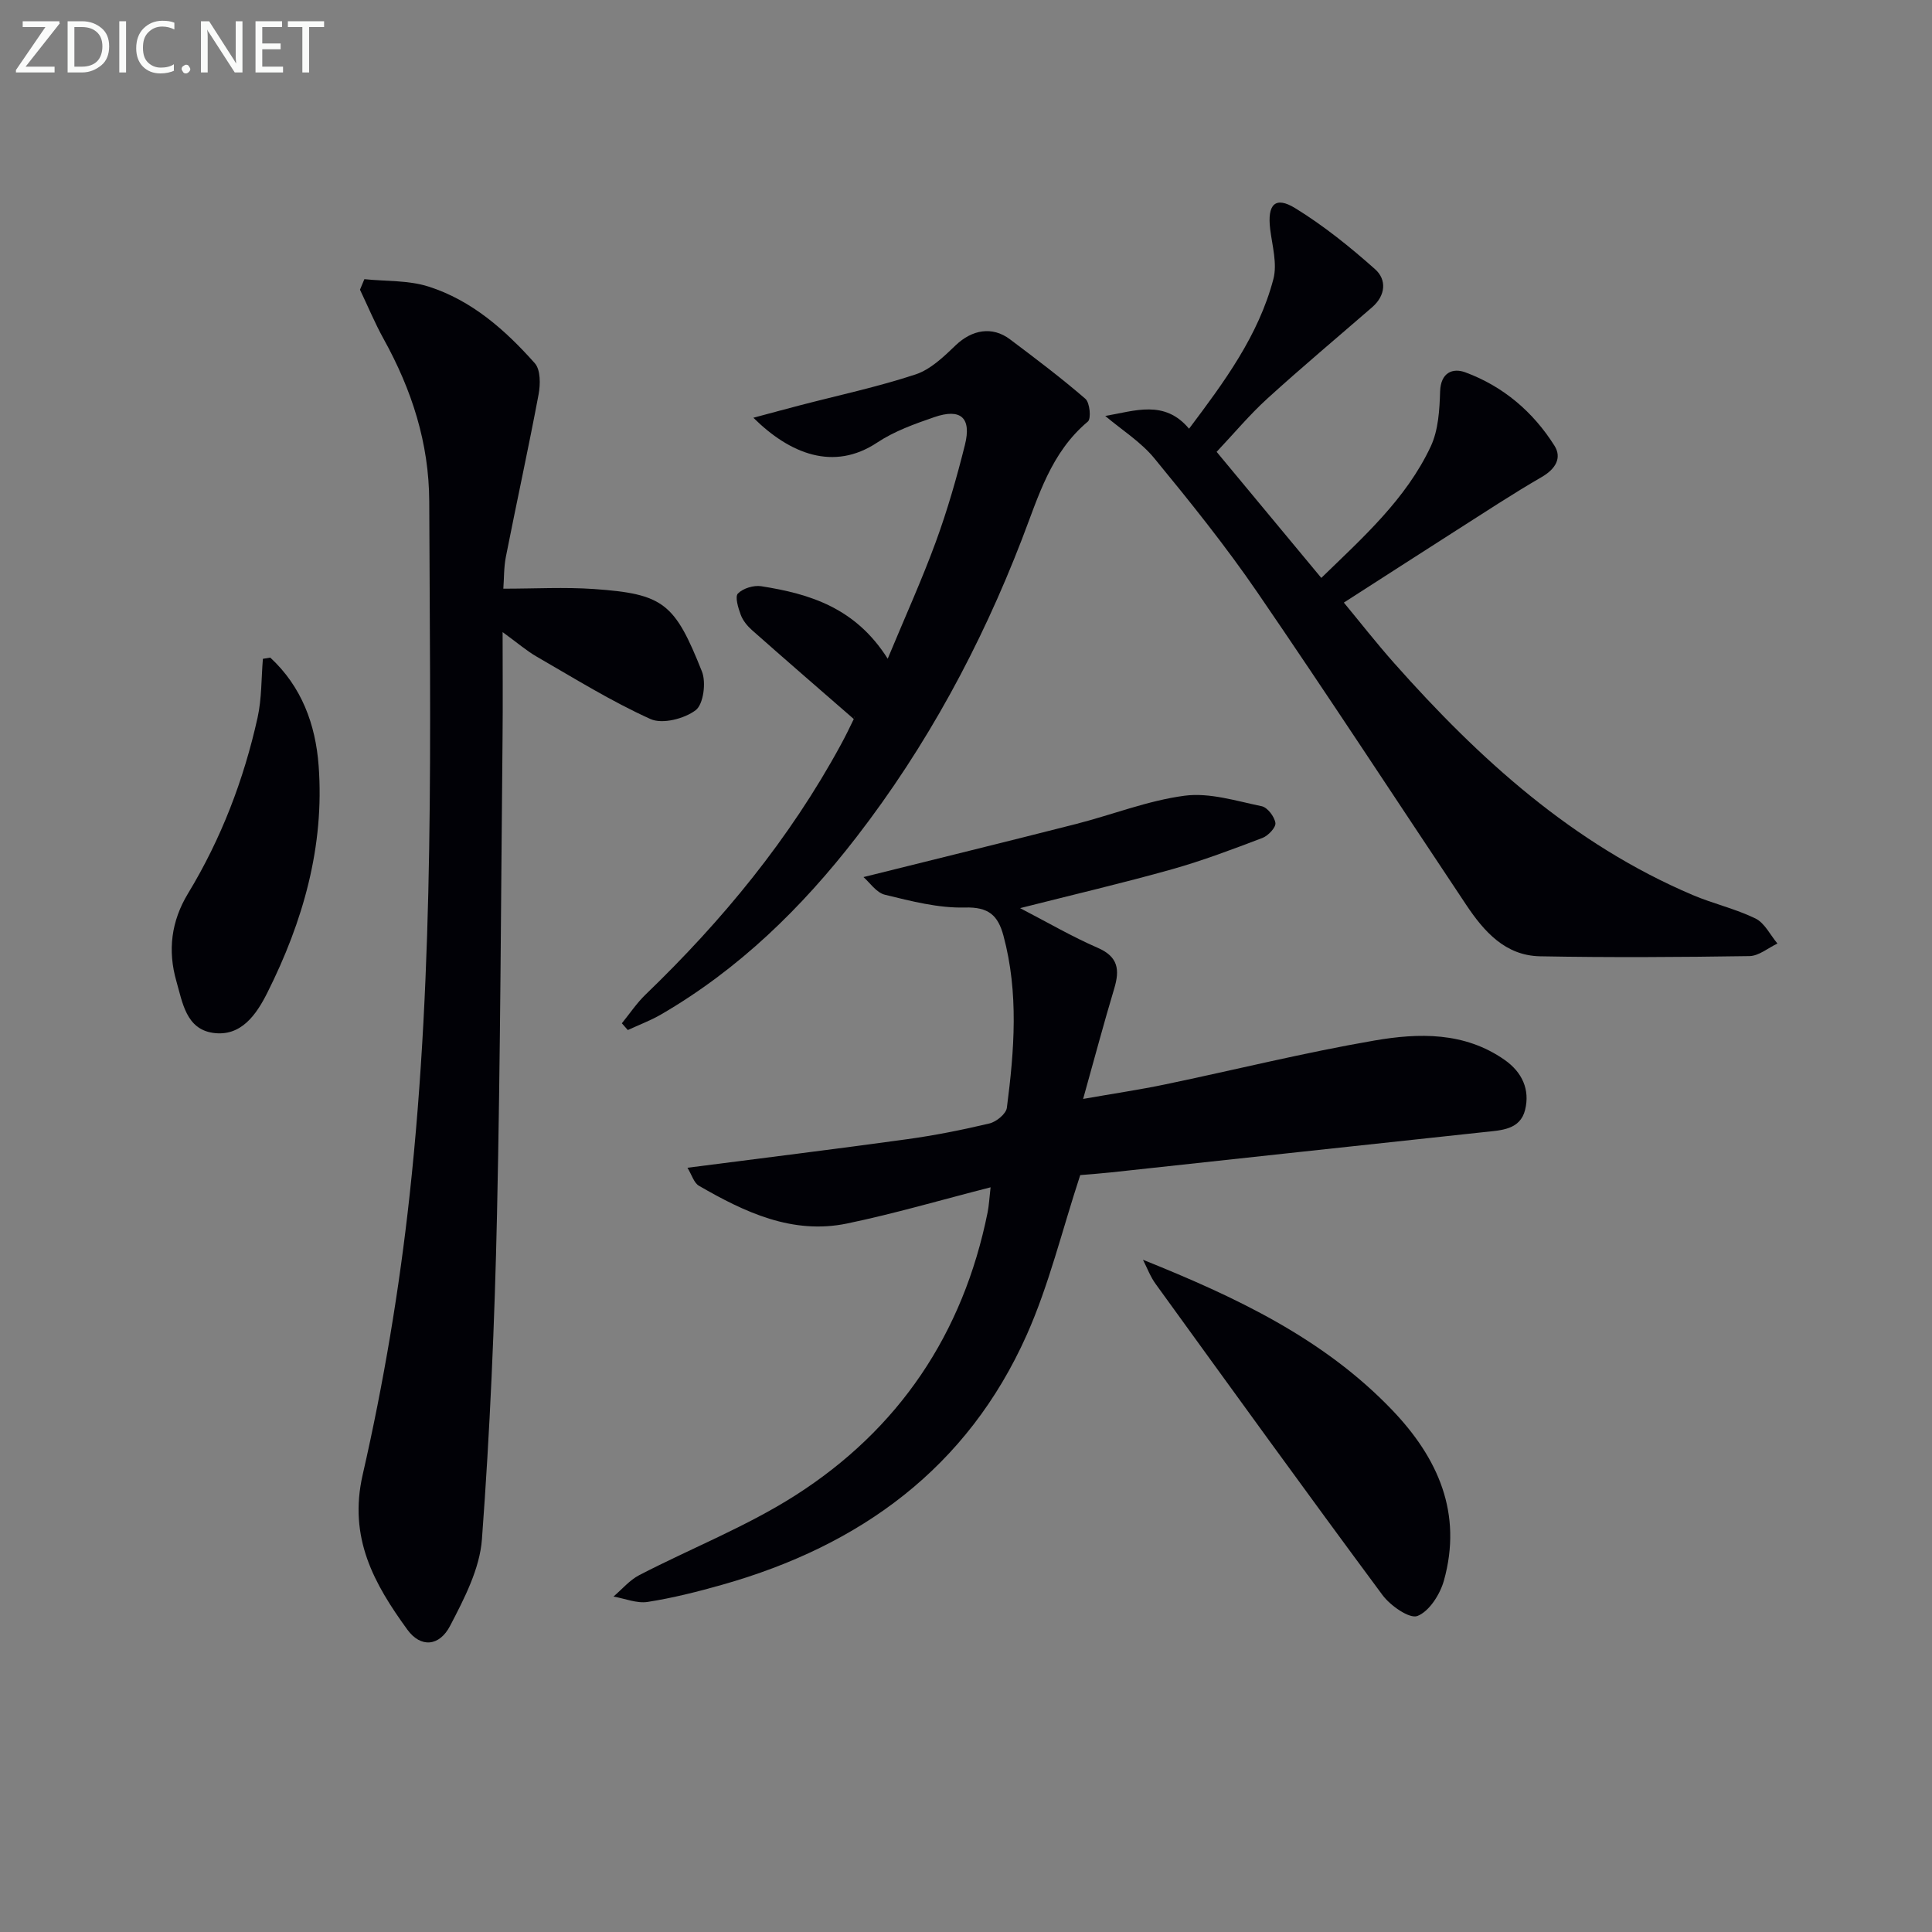 <svg enable-background="new 0 0 400 400" viewBox="0 0 400 400" xmlns="http://www.w3.org/2000/svg"><rect x="0" y="0" width="400" height="400" fill="#808080" stroke="none"/><path d="m142.33 241.77c15.81-2.04 30.63-3.86 45.41-5.9 5.75-.79 11.47-1.93 17.11-3.27 1.43-.34 3.44-1.98 3.61-3.24 1.54-11.89 2.48-23.81-.71-35.65-1.14-4.21-3.07-5.95-7.97-5.82-5.5.15-11.12-1.32-16.56-2.64-1.79-.43-3.17-2.56-4.45-3.66 15.13-3.77 29.57-7.31 43.97-10.98 7.54-1.92 14.91-4.87 22.55-5.87 5.14-.67 10.66 1.09 15.93 2.18 1.2.25 2.65 2.16 2.84 3.47.13.91-1.49 2.64-2.67 3.09-6.2 2.36-12.43 4.72-18.8 6.51-10.15 2.85-20.43 5.25-31.39 8.03 5.8 3.01 10.8 5.93 16.08 8.22 4.26 1.85 4.57 4.55 3.41 8.43-2.14 7.11-4.04 14.29-6.44 22.85 6.54-1.15 11.8-1.92 17-3.01 14.44-3.01 28.78-6.58 43.31-9.08 9.17-1.58 18.6-1.82 26.93 3.99 3.69 2.58 5.29 6.2 4.27 10.35-1.02 4.16-4.96 4.24-8.5 4.62-25.74 2.75-51.48 5.56-77.22 8.34-2.45.26-4.91.44-6.39.56-3.77 11.47-6.45 22.7-11.07 33.07-12.28 27.54-34.47 43.65-62.97 51.72-5.1 1.45-10.28 2.76-15.51 3.58-2.25.35-4.72-.7-7.09-1.11 1.77-1.5 3.33-3.39 5.33-4.43 10.74-5.56 22.15-10.03 32.3-16.5 21.46-13.69 34.77-33.48 39.83-58.59.29-1.43.35-2.9.62-5.21-10.31 2.63-19.92 5.46-29.7 7.49-11.31 2.35-21.18-2.32-30.65-7.79-1.06-.58-1.49-2.24-2.41-3.75z" fill="#010106"/><path d="m75.44 57.8c4.44.46 9.11.2 13.28 1.53 8.94 2.85 15.89 8.99 22.01 15.88 1.2 1.35 1.17 4.36.78 6.44-2.11 11.23-4.56 22.4-6.77 33.61-.44 2.22-.37 4.53-.53 6.62 6.57 0 12.69-.35 18.75.07 14.47 1.01 16.74 2.94 22.37 17.08.9 2.27.31 6.79-1.3 8.01-2.34 1.77-6.89 2.94-9.35 1.83-8.13-3.67-15.77-8.43-23.53-12.9-2.13-1.22-4.01-2.87-7.09-5.1 0 7.87.06 14.75-.01 21.63-.33 32.97-.43 65.95-1.15 98.92-.49 22.44-1.46 44.89-3.12 67.26-.45 6.12-3.65 12.28-6.58 17.91-2.23 4.3-6.09 4.62-8.87.8-6.85-9.45-12.24-18.97-9.24-32.07 4.35-19.02 7.59-38.41 9.71-57.81 5.22-47.75 4.24-95.73 4.07-143.67-.04-12.14-3.63-23.16-9.43-33.64-1.83-3.3-3.28-6.81-4.91-10.22.31-.74.61-1.46.91-2.18z" fill="#010106"/><path d="m228.83 86.12c6.17-1.05 12.26-3.43 17.35 2.64 7.25-9.64 14.37-19.24 17.46-30.98.83-3.16-.23-6.88-.66-10.31-.63-5.14 1.02-6.93 5.18-4.37 5.89 3.62 11.36 8.03 16.54 12.64 2.43 2.16 2.2 5.43-.61 7.87-7.25 6.29-14.6 12.45-21.7 18.91-3.67 3.34-6.88 7.19-10.5 11.03 7.12 8.58 14.3 17.23 21.67 26.1 8.65-8.4 17.55-16.32 22.66-27.22 1.58-3.38 1.82-7.55 1.94-11.39.13-3.95 2.64-4.9 5.2-3.96 7.82 2.88 14.04 8.16 18.47 15.19 1.61 2.55.2 4.85-2.63 6.49-6 3.47-11.8 7.3-17.64 11.02-7.65 4.88-15.27 9.81-23.33 14.98 3.27 3.95 6.72 8.37 10.44 12.56 17.59 19.83 36.96 37.42 61.75 47.97 4.27 1.82 8.89 2.85 13.04 4.88 1.9.93 3.05 3.41 4.54 5.18-1.93.91-3.85 2.57-5.8 2.6-14.45.22-28.9.31-43.35.04-7.2-.14-11.59-5.11-15.3-10.67-14.39-21.58-28.58-43.3-43.24-64.7-6.57-9.59-13.89-18.7-21.28-27.69-2.8-3.43-6.76-5.9-10.2-8.81z" fill="#010106"/><path d="m155.98 86.49c3.81-1.02 6.7-1.81 9.59-2.56 8.01-2.09 16.14-3.82 23.99-6.41 3.11-1.03 5.84-3.67 8.31-6.04 3.36-3.21 7.54-4 11.22-1.24 5.31 3.99 10.61 7.99 15.63 12.33.92.8 1.23 4.11.51 4.71-7.69 6.45-10.2 15.42-13.65 24.36-8.52 22.09-19.74 42.89-34.29 61.71-11.29 14.61-24.34 27.34-40.42 36.68-2.19 1.27-4.59 2.16-6.89 3.23-.41-.47-.82-.93-1.23-1.4 1.63-2 3.08-4.19 4.93-5.97 15.92-15.34 29.82-32.22 40.41-51.71.95-1.75 1.83-3.54 2.69-5.34.2-.42.17-.94.01.05-7.48-6.51-14.32-12.43-21.09-18.42-.97-.86-1.9-1.99-2.34-3.19-.53-1.42-1.23-3.74-.58-4.4 1.06-1.08 3.27-1.75 4.82-1.51 10.03 1.58 19.5 4.43 26.19 15.01 3.64-8.76 7.1-16.38 9.97-24.22 2.39-6.53 4.32-13.26 6.01-20.02 1.42-5.66-.85-7.67-6.35-5.77-4.07 1.4-8.26 2.9-11.81 5.26-9.04 6-18.11 2.31-25.63-5.14z" fill="#010106"/><path d="m236.64 260.82c19.15 7.7 37.34 16.23 51.57 31.09 9.55 9.97 14.62 21.41 10.74 35.32-.8 2.86-3.03 6.38-5.48 7.34-1.65.64-5.61-2.13-7.24-4.33-15.81-21.33-31.36-42.85-46.93-64.36-1.12-1.52-1.79-3.36-2.66-5.06z" fill="#010106"/><path d="m55.96 136.15c6.48 5.99 9.38 13.83 10.01 22.39 1.24 16.68-3.23 32.26-10.63 47.01-2.25 4.48-5.43 9.16-11.27 8.29-5.53-.82-6.28-6.25-7.55-10.68-1.83-6.37-1.07-12.44 2.41-18.18 6.86-11.31 11.54-23.53 14.4-36.41.87-3.94.76-8.11 1.1-12.17.51-.07 1.02-.16 1.53-.25z" fill="#010106"/><g fill="#fafbfa"><path d="m12.4 4.8-7.1 9h6v1.2h-8v-.5l6.1-8.9h-4.7v-1.2h7.6v.4z"/><path d="m14 14v-9.6h3c1.6 0 2.9.5 4 1.4s1.6 2.2 1.6 3.8-.5 3-1.6 3.9-2.4 1.5-4 1.5h-3zm1.4-8.4v8.2h1.6c1.3 0 2.4-.4 3.1-1.1s1.1-1.8 1.1-3.1-.4-2.3-1.2-3-1.8-1-3.1-1z"/><path d="m26.1 4.4v10.6h-1.4v-10.6z"/><path d="m36.1 14.6c-.8.4-1.8.6-2.9.6-1.5 0-2.7-.5-3.6-1.4s-1.4-2.2-1.4-3.8c0-1.7.5-3.1 1.5-4.1s2.3-1.6 3.9-1.6c1 0 1.8.1 2.5.4v1.4c-.8-.4-1.6-.6-2.5-.6-1.2 0-2.1.4-2.9 1.2s-1.1 1.8-1.1 3.2c0 1.3.3 2.3 1 3s1.6 1.1 2.7 1.1c1 0 2-.2 2.7-.7v1.3z"/><path d="m37.6 14.3c0-.2.1-.5.3-.6s.4-.3.6-.3c.3 0 .5.1.6.3s.3.4.3.6-.1.4-.3.6-.4.3-.6.3c-.3 0-.5-.1-.6-.3s-.3-.4-.3-.6z"/><path d="m50.2 15h-1.6l-5.3-8.2c-.2-.2-.3-.5-.4-.7 0 .2.1.7.1 1.5v7.4h-1.4v-10.6h1.7l5.2 8.1c.2.4.4.6.4.7 0-.3-.1-.8-.1-1.5v-7.3h1.4z"/><path d="m58.6 15h-5.7v-10.6h5.5v1.2h-4.1v3.4h3.8v1.2h-3.8v3.6h4.3z"/><path d="m67.1 5.6h-3.1v9.4h-1.4v-9.4h-3v-1.2h7.5z"/></g></svg>